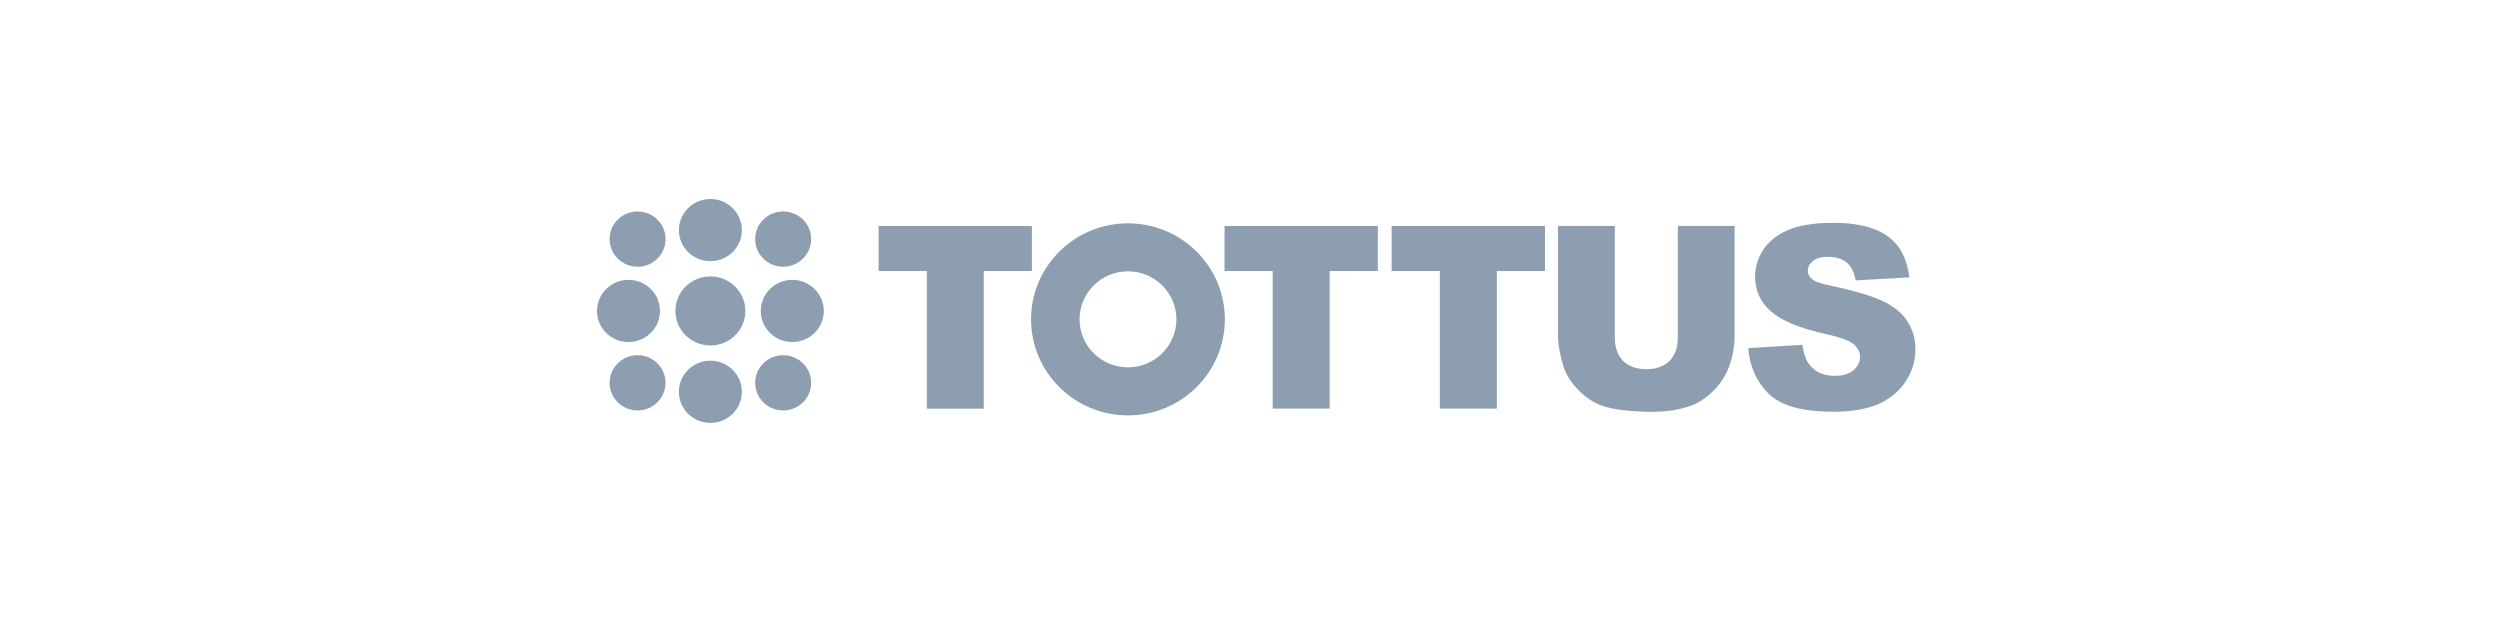 <?xml version="1.0" encoding="UTF-8"?>
<svg width="201px" height="51px" viewBox="0 0 201 51" version="1.1" xmlns="http://www.w3.org/2000/svg" xmlns:xlink="http://www.w3.org/1999/xlink">
    <title>logo-tottus</title>
    <g id="logo-tottus" stroke="none" stroke-width="1" fill="none" fill-rule="evenodd">
        <rect id="Rectangle" x="0" y="0" width="201" height="51"></rect>
        <g id="Logotipo_Tottus" transform="translate(48, 16)" fill="#8C9EAF" fill-rule="nonzero">
            <path d="M6.302,9.001 C6.302,7.466 7.562,6.223 9.116,6.223 C10.669,6.223 11.927,7.466 11.927,9.001 C11.927,10.532 10.669,11.777 9.116,11.777 C7.562,11.777 6.302,10.532 6.302,9.001" id="path8713"></path>
            <path d="M1.012,3.224 C1.012,1.997 2.017,1.003 3.26,1.003 C4.504,1.003 5.512,1.997 5.512,3.224 C5.512,4.452 4.504,5.445 3.26,5.445 C2.017,5.445 1.012,4.452 1.012,3.224 M12.715,3.224 C12.715,1.997 13.723,1.001 14.965,1.001 C16.208,1.001 17.219,1.997 17.219,3.224 C17.219,4.452 16.208,5.445 14.965,5.446 C13.723,5.446 12.715,4.452 12.715,3.224 M12.715,14.778 C12.715,13.553 13.723,12.56 14.965,12.56 C16.213,12.56 17.219,13.553 17.219,14.778 C17.219,16.003 16.213,17.001 14.965,17.001 C13.723,17.001 12.715,16.003 12.715,14.778 M1.012,14.778 C1.012,13.553 2.017,12.56 3.26,12.56 C4.504,12.56 5.51,13.553 5.51,14.778 C5.51,16.003 4.504,17.001 3.26,17.001 C2.017,17.001 1.012,16.003 1.012,14.778" id="path5178"></path>
            <path d="M0,9.001 C0,7.62 1.132,6.499 2.532,6.499 C3.929,6.499 5.064,7.62 5.064,9.001 C5.064,10.381 3.929,11.5 2.532,11.5 C1.132,11.5 0,10.381 0,9.001 M13.165,9.001 C13.165,7.62 14.301,6.499 15.701,6.499 C17.097,6.499 18.233,7.619 18.233,9.001 C18.233,10.381 17.097,11.5 15.701,11.5 C14.301,11.5 13.165,10.381 13.165,9.001 M6.583,15.5 C6.583,14.12 7.716,12.999 9.116,12.999 C10.511,12.999 11.646,14.12 11.646,15.5 C11.646,16.881 10.511,18 9.116,18 C7.716,18 6.583,16.881 6.583,15.5 M6.583,2.503 C6.583,1.121 7.718,0 9.116,0 C10.511,0 11.646,1.121 11.646,2.503 C11.646,3.882 10.511,4.999 9.116,4.999 C7.718,4.999 6.583,3.882 6.583,2.503 M42.69,13.535 C40.539,13.535 38.795,11.809 38.795,9.677 C38.795,7.543 40.539,5.814 42.69,5.814 C44.836,5.814 46.583,7.543 46.583,9.677 C46.583,11.808 44.836,13.535 42.69,13.535 M42.69,1.956 C38.388,1.956 34.899,5.413 34.899,9.677 C34.899,13.937 38.388,17.396 42.69,17.396 C46.989,17.396 50.478,13.937 50.478,9.677 C50.478,5.413 46.989,1.956 42.69,1.956 M105.401,9.901 C105.012,9.251 104.38,8.713 103.513,8.276 C102.65,7.837 101.218,7.401 99.212,6.974 C98.403,6.806 97.895,6.631 97.681,6.432 C97.456,6.246 97.347,6.036 97.347,5.8 C97.347,5.479 97.48,5.212 97.747,4.992 C98.02,4.765 98.422,4.65 98.953,4.65 C99.6,4.65 100.1,4.801 100.465,5.1 C100.836,5.402 101.08,5.882 101.196,6.543 L105.512,6.297 C105.323,4.77 104.73,3.664 103.735,2.967 C102.741,2.265 101.298,1.915 99.406,1.915 C97.864,1.917 96.648,2.111 95.756,2.498 C94.876,2.88 94.213,3.405 93.764,4.081 C93.33,4.748 93.11,5.458 93.11,6.215 C93.11,7.365 93.539,8.305 94.403,9.05 C95.26,9.793 96.689,10.384 98.7,10.834 C99.924,11.1 100.709,11.385 101.047,11.686 C101.379,11.983 101.551,12.323 101.551,12.706 C101.551,13.106 101.369,13.463 101.016,13.769 C100.663,14.063 100.161,14.218 99.508,14.218 C98.631,14.218 97.956,13.923 97.485,13.326 C97.195,12.962 97.006,12.428 96.911,11.724 L92.553,11.992 C92.681,13.478 93.231,14.702 94.201,15.66 C95.175,16.622 96.916,17.104 99.436,17.104 C100.872,17.104 102.059,16.901 103.006,16.492 C103.947,16.079 104.683,15.474 105.207,14.681 C105.737,13.883 106,13.017 106,12.074 C106,11.274 105.799,10.546 105.401,9.901 M86.895,11.134 C86.895,11.95 86.67,12.581 86.217,13.025 C85.774,13.467 85.158,13.684 84.369,13.684 C83.572,13.684 82.949,13.462 82.496,13.016 C82.053,12.565 81.831,11.931 81.831,11.134 L81.831,2.165 L77.261,2.165 L77.261,10.922 C77.261,11.644 77.401,12.471 77.688,13.411 C77.861,13.99 78.183,14.551 78.656,15.101 C79.137,15.651 79.661,16.071 80.236,16.374 C80.807,16.668 81.522,16.862 82.363,16.961 C83.221,17.062 84.012,17.112 84.73,17.112 C85.978,17.112 87.046,16.949 87.935,16.623 C88.581,16.391 89.187,15.984 89.768,15.41 C90.353,14.831 90.781,14.153 91.049,13.387 C91.326,12.611 91.464,11.79 91.462,10.922 L91.462,2.165 L86.895,2.165 L86.895,11.134 Z M63.887,5.791 L67.763,5.791 L67.763,16.854 L72.344,16.854 L72.344,5.791 L76.217,5.791 L76.217,2.169 L63.887,2.169 L63.887,5.791 L63.887,5.791 Z M50.452,5.791 L54.325,5.791 L54.325,16.854 L58.903,16.854 L58.903,5.791 L62.777,5.791 L62.777,2.169 L50.452,2.169 L50.452,5.791 Z M34.965,2.168 L22.64,2.168 L22.64,5.79 L26.515,5.79 L26.515,16.855 L31.094,16.855 L31.094,5.79 L34.965,5.79 L34.965,2.168 Z" id="path5190"></path>
        </g>
    </g>
</svg>